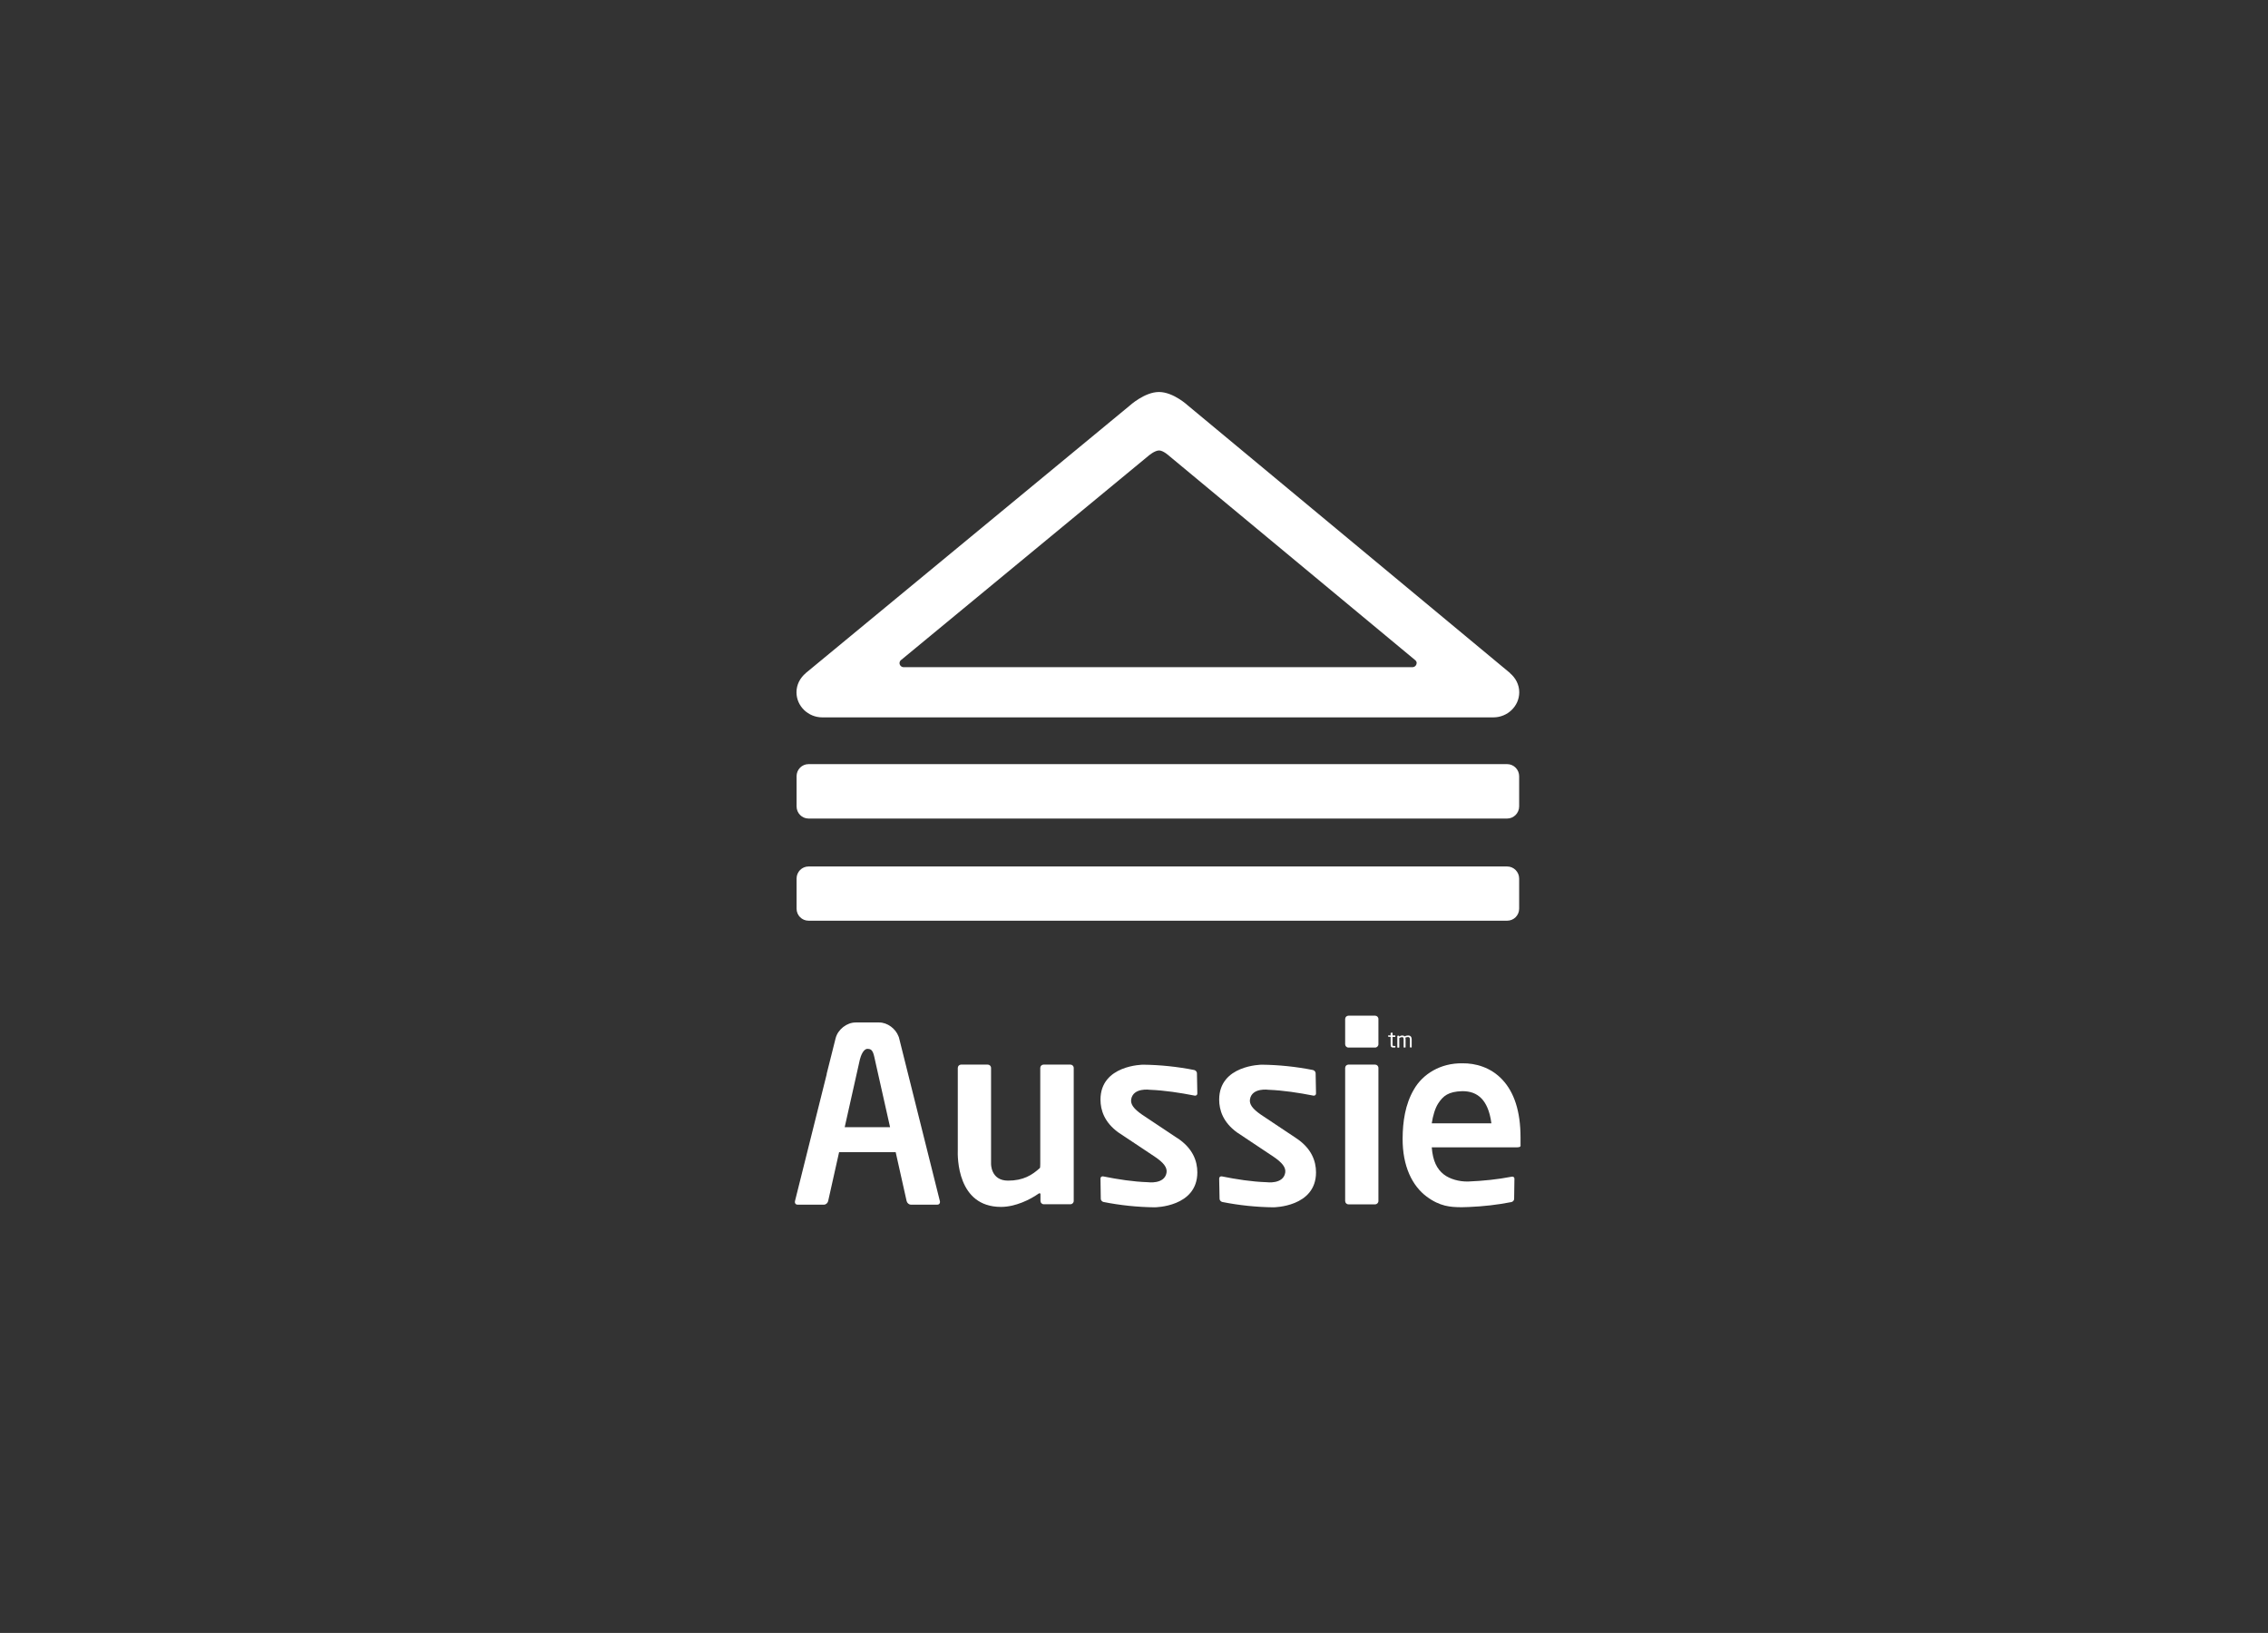 <?xml version="1.0" encoding="UTF-8"?>
<svg id="Layer_2" data-name="Layer 2" xmlns="http://www.w3.org/2000/svg" viewBox="0 0 230.45 165.92">
  <rect x="0" y="0" width="230.45" height="165.92" fill="#333333" stroke="none"/>
  <defs>
    <style>
      .cls-1 {
        fill: none;
      }

      .cls-1, .cls-2 {
        stroke-width: 0px;
      }

      .cls-2 {
        fill: #fff;
      }
    </style>
  </defs>
  <g id="Content_4_Clients" data-name="Content 4 Clients">
    <g>
      <rect class="cls-1" width="230.45" height="165.92"/>
      <g>
        <path class="cls-2" d="m137.02,108.17h2.7c.19,0,.34.15.34.34v13.52c0,.19-.15.34-.34.34h-2.7c-.19,0-.34-.15-.34-.34v-13.52c0-.19.15-.34.34-.34Z"/>
        <path class="cls-2" d="m119.58,115.61l-3.54-2.36c-.82-.57-1.19-1.04-1.1-1.56.21-1.21,1.9-.96,1.9-.96,1.51.06,3.05.3,4.54.59.15.03.28-.06.28-.21-.01-.69-.02-1.38-.04-2.07,0-.14-.13-.29-.28-.32-1.71-.34-3.45-.52-5.19-.54,0,0-4.33.02-4.33,3.55,0,1.07.4,2.31,1.81,3.33h0s3.71,2.47,3.71,2.47c.89.6,1.28,1.09,1.19,1.63-.21,1.2-1.89.96-1.89.96-1.51-.05-3.05-.29-4.54-.59-.15-.03-.28.06-.28.21.01.69.02,1.38.03,2.07,0,.14.13.29.28.32,1.71.34,3.45.52,5.19.54,0,0,4.34-.01,4.34-3.55,0-1.14-.45-2.46-2.07-3.51"/>
        <path class="cls-2" d="m131.65,115.61l-3.54-2.36c-.82-.57-1.19-1.04-1.1-1.56.21-1.21,1.89-.96,1.89-.96,1.51.06,3.05.3,4.54.59.15.03.28-.06.28-.21-.01-.69-.02-1.38-.04-2.07,0-.14-.13-.29-.28-.32-1.71-.34-3.45-.52-5.19-.54,0,0-4.33.02-4.33,3.55,0,1.07.4,2.31,1.81,3.33h0s3.71,2.47,3.71,2.47c.88.6,1.28,1.09,1.19,1.63-.21,1.2-1.89.96-1.89.96-1.51-.05-3.05-.29-4.54-.59-.15-.03-.28.06-.28.21.01.69.02,1.38.04,2.07,0,.14.13.29.28.32,1.71.34,3.45.52,5.19.54,0,0,4.33-.01,4.33-3.55,0-1.14-.45-2.46-2.07-3.51"/>
        <path class="cls-2" d="m137.02,103.2h2.7c.19,0,.34.15.34.34v2.56c0,.19-.15.34-.34.34h-2.7c-.19,0-.34-.15-.34-.34v-2.56c0-.19.15-.34.34-.34Z"/>
        <path class="cls-2" d="m108.74,108.17h-2.7c-.19,0-.34.15-.34.34v9.78s0,0,0,0c0,.25-.02.35-.03.38-.8.73-1.7,1.29-3.24,1.29-1.79,0-1.73-1.74-1.73-1.74v-1.48h0v-8.23c0-.19-.15-.34-.34-.34h-2.7c-.19,0-.34.15-.34.34v8.3c-.03.77-.07,5.82,4.39,5.82,1.46,0,2.96-.74,3.82-1.35.08-.05.17-.07.19.05v.69c0,.19.15.34.34.34h2.7c.19,0,.34-.15.34-.34v-13.51c0-.19-.15-.34-.34-.34"/>
        <path class="cls-2" d="m154.21,116.57s.17,0,.25-.06c.07-.07.04-.19.04-.19v-.75c0-2.66-.65-4.59-1.84-5.86-1.18-1.27-2.75-1.69-4.06-1.67-2.25-.04-4.05,1.11-4.93,2.65-.9,1.53-1.14,3.31-1.15,4.98-.02,2.84.99,4.83,2.44,5.91,1.35,1.01,2.45,1.07,3.43,1.08h0c.07,0,.14,0,.21,0,.22,0,.44-.01.67-.02,1.44-.06,2.88-.22,4.3-.5.15-.03.28-.17.28-.32.01-.68.02-1.37.03-2.06,0-.14-.12-.23-.27-.2-1.45.28-2.93.43-4.41.49h-.17c-.71,0-1.68-.21-2.34-.73-.68-.54-1.1-1.34-1.21-2.74h8.72Zm-8.73-2.43c.12-.79.33-1.5.64-2,.52-.8,1.05-1.23,2.47-1.27.78,0,1.44.21,1.97.77.4.43.81,1.18.98,2.5h-6.07Z"/>
        <path class="cls-2" d="m141.74,106.44s-.1,0-.14,0c-.2,0-.3-.05-.3-.3v-.78l-.22-.02s-.04-.02-.04-.04v-.06s.02-.04.04-.04h.22v-.22s.02-.04.04-.04l.12-.02h0s.04.02.04.04v.24h.24s.04.02.04.04v.08s-.02.04-.04.04h-.24v.78c0,.12.03.14.12.14h.12s.05,0,.05.03v.08s-.01.03-.04.04"/>
        <path class="cls-2" d="m143.41,106.43h-.11s-.04-.02-.04-.04v-.78c0-.19-.09-.24-.2-.24-.08,0-.17.03-.26.06.01.05.02.1.02.18v.79s-.01.04-.04.04h-.12s-.04-.02-.04-.04v-.79c0-.19-.06-.23-.17-.23-.08,0-.18.04-.27.09v.94s-.02.04-.04.04h-.12s-.04-.02-.04-.04v-1.13s.02-.05.04-.05h.11s.04.02.04.05v.04c.09-.06.2-.11.32-.11.09,0,.17.03.22.09.12-.06.25-.09.37-.09.2,0,.36.1.36.41v.78s-.02.04-.04.04"/>
        <path class="cls-2" d="m95.5,122.04l-4.16-16.63s-.03-.07-.04-.1c-.29-.79-1.13-1.42-1.96-1.42h-2.4c-.9,0-1.8.71-2.03,1.59l-.91,3.62s0,.03,0,.05l-3.22,12.88c-.05.21.06.37.25.37h2.7c.19,0,.38-.17.42-.37l1.11-4.96h5.75l1.11,4.96c.05.21.24.37.43.37h2.7c.19,0,.3-.17.25-.37m-9.67-7.5l1.54-6.87c.09-.35.34-1.09.78-1.09.58,0,.61.48.83,1.46h0l1.46,6.5h-4.61Z"/>
        <path class="cls-2" d="m154.36,92.33c0,.68-.55,1.22-1.22,1.22h-70.98c-.68,0-1.22-.55-1.22-1.22v-3.06c0-.68.54-1.23,1.22-1.23h70.98c.67,0,1.22.55,1.22,1.23v3.06Z"/>
        <path class="cls-2" d="m154.36,81.94c0,.67-.55,1.23-1.22,1.23h-70.98c-.68,0-1.22-.56-1.22-1.23v-3.07c0-.68.54-1.23,1.22-1.23h70.98c.67,0,1.22.55,1.22,1.23v3.07Z"/>
        <path class="cls-2" d="m153.43,68.39h.01s-32.74-27.19-32.74-27.19c0,0-1.47-1.37-2.94-1.37s-2.99,1.4-2.99,1.4l-32.9,27.16h.01c-.57.47-.95,1.17-.95,1.95,0,1.4,1.18,2.55,2.62,2.55h68.15s.02,0,.04,0c1.45,0,2.63-1.15,2.63-2.55,0-.78-.38-1.48-.95-1.95m-9.48-1.02c0,.23-.19.42-.43.42h0s-51.67,0-51.67,0c0,0,.01,0,.03,0-.02,0-.04,0-.05,0-.23,0-.42-.19-.42-.42,0-.14.09-.28.21-.35l25.09-20.71s.62-.54,1.08-.54c.43,0,1.04.57,1.04.57l24.96,20.72c.1.07.17.19.17.32"/>
      </g>
    </g>
  </g>
</svg>